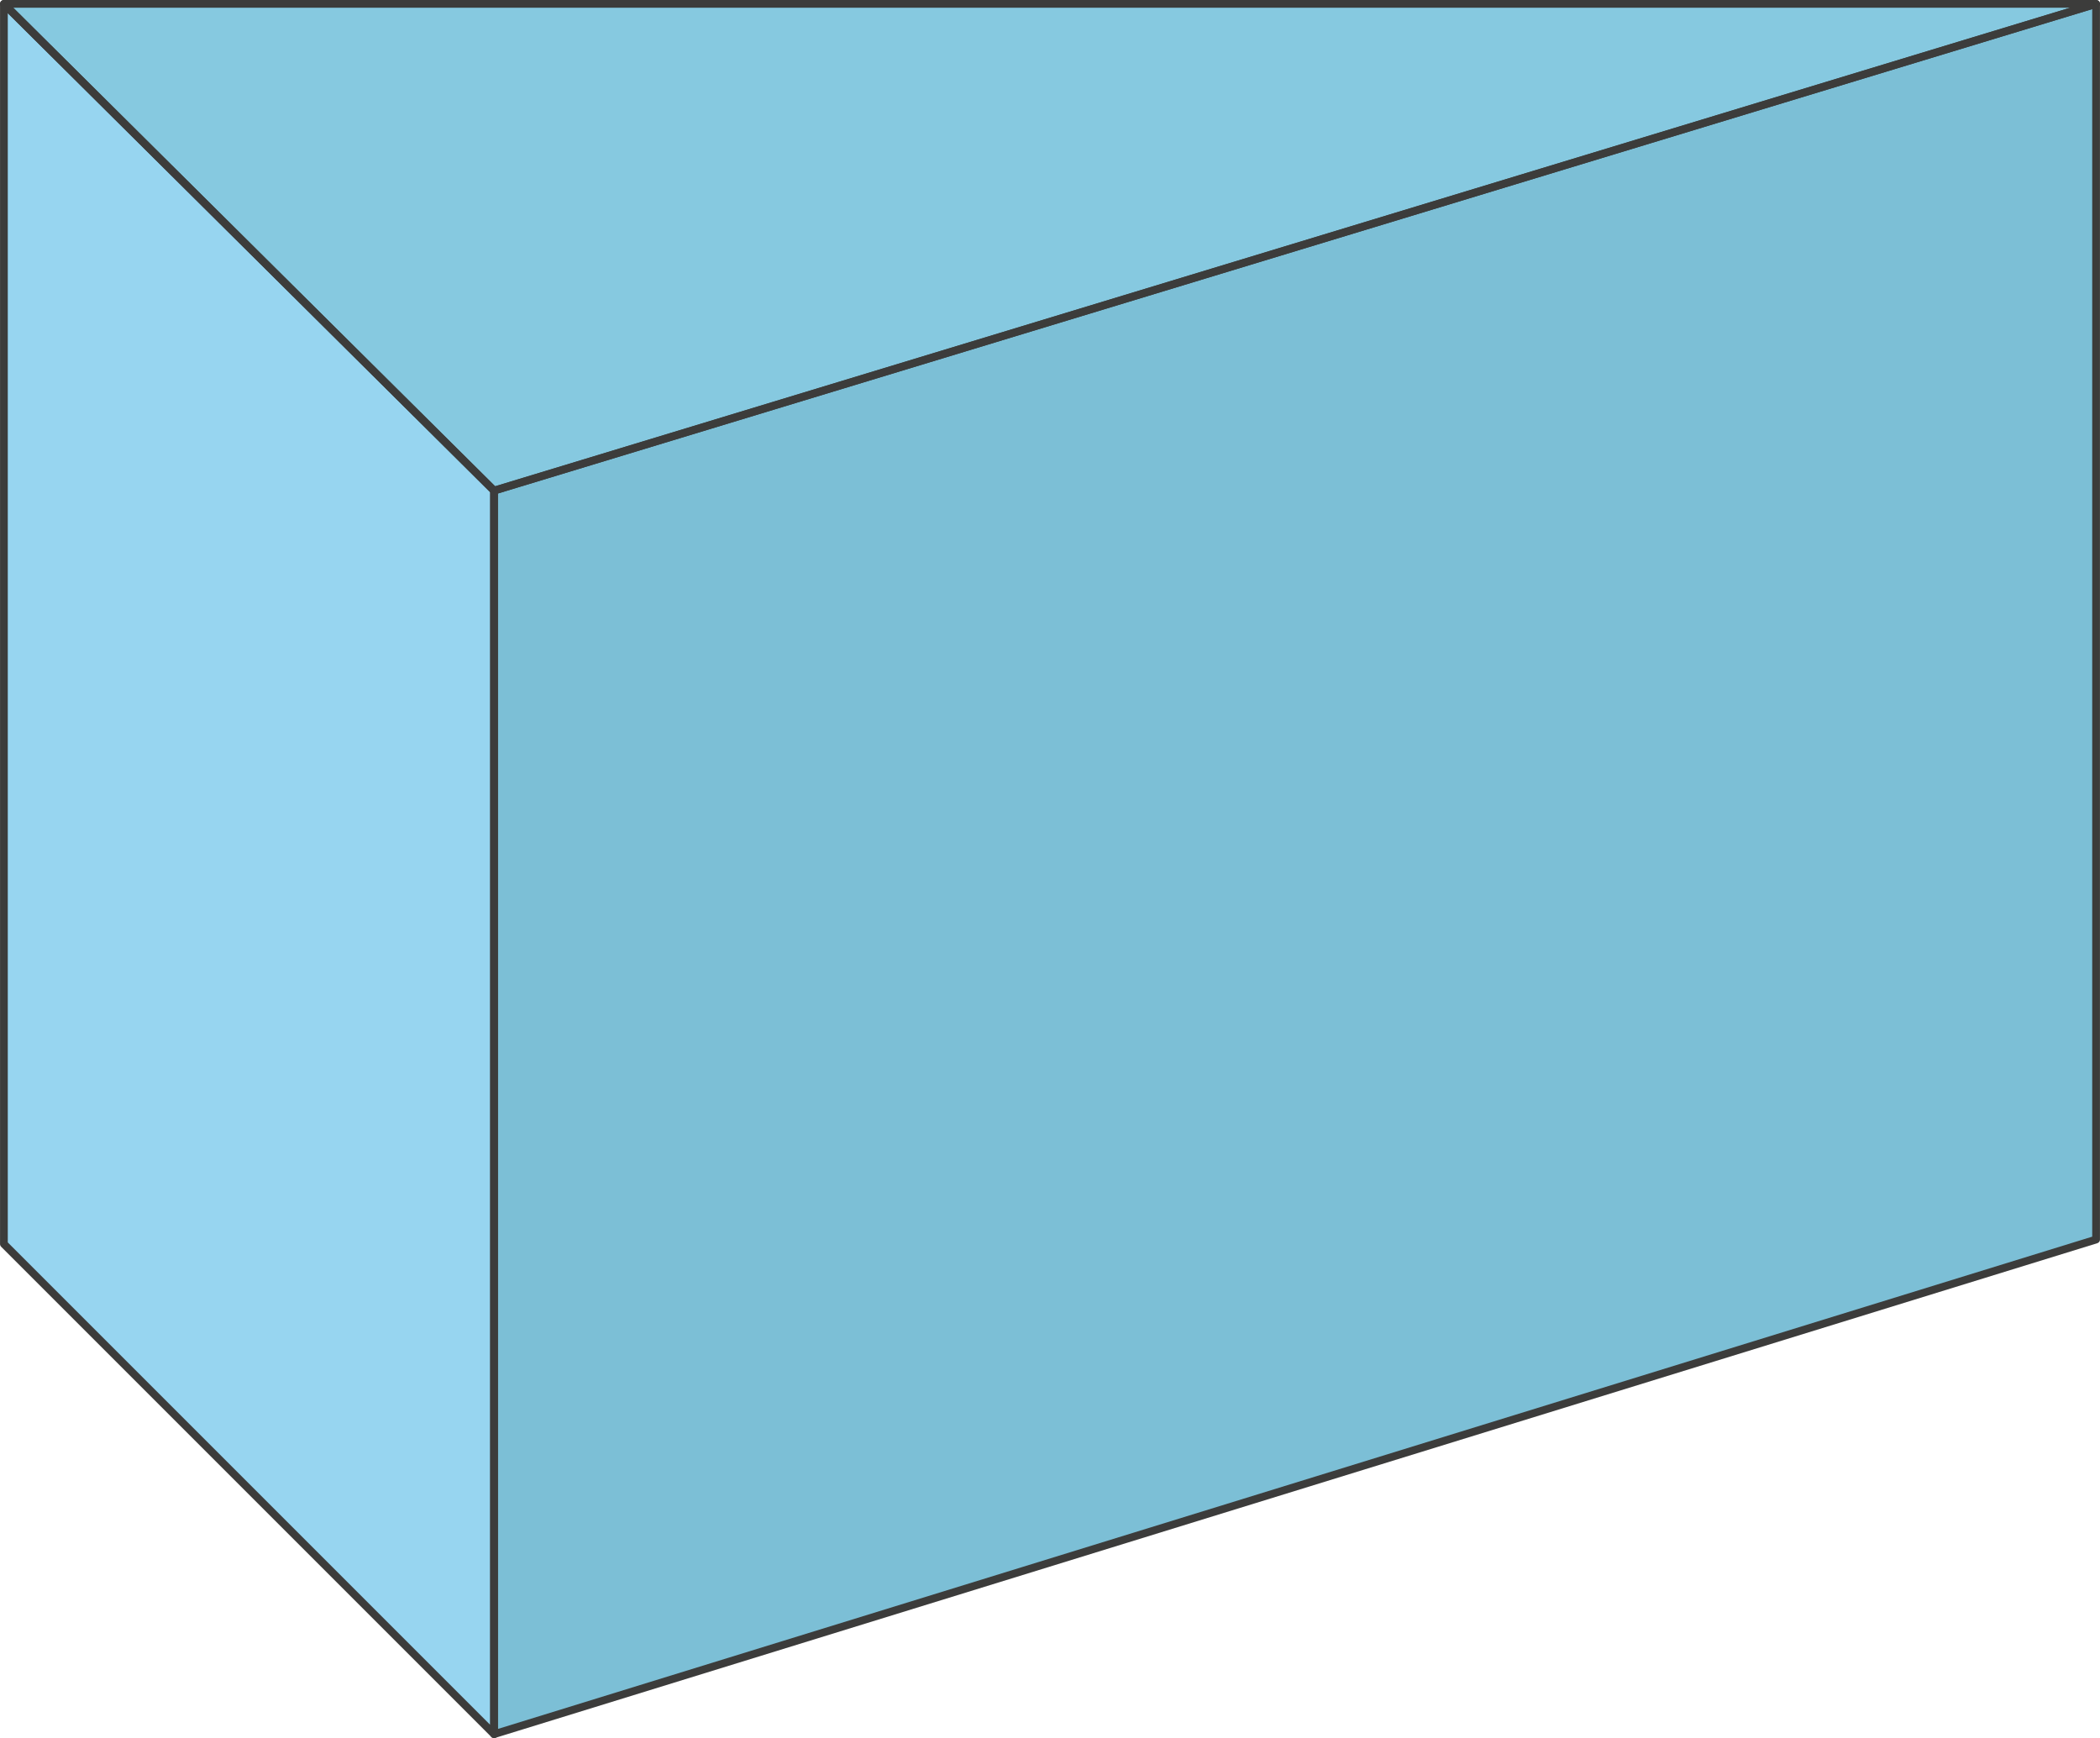 <svg xmlns="http://www.w3.org/2000/svg" width="95.55mm" height="79.08mm" viewBox="0 0 270.85 224.17"><defs><style>.cls-1{fill:#97d5f0;}.cls-2{fill:#7cbfd6;}.cls-3{fill:#86c9e0;}.cls-4{fill:none;stroke:#3c3c3b;stroke-linecap:round;stroke-linejoin:round;}</style></defs><g id="Слой_2" data-name="Слой 2"><g id="Слой_1-2" data-name="Слой 1"><polygon class="cls-1" points="0.5 0.5 0.5 160.45 63.72 223.67 63.72 63.28 0.5 0.5"/><polygon class="cls-2" points="270.35 159.87 63.72 223.67 63.72 63.28 270.35 0.5 270.35 159.87"/><polygon class="cls-3" points="0.5 0.5 63.72 63.28 270.35 0.5 0.5 0.5"/><polygon class="cls-4" points="0.5 0.5 0.5 160.45 63.72 223.67 63.72 63.28 0.5 0.5"/><polygon class="cls-4" points="270.35 159.87 63.72 223.67 63.72 63.28 270.35 0.5 270.35 159.87"/><polygon class="cls-4" points="0.5 0.5 63.72 63.28 270.35 0.5 0.5 0.5"/></g></g></svg>